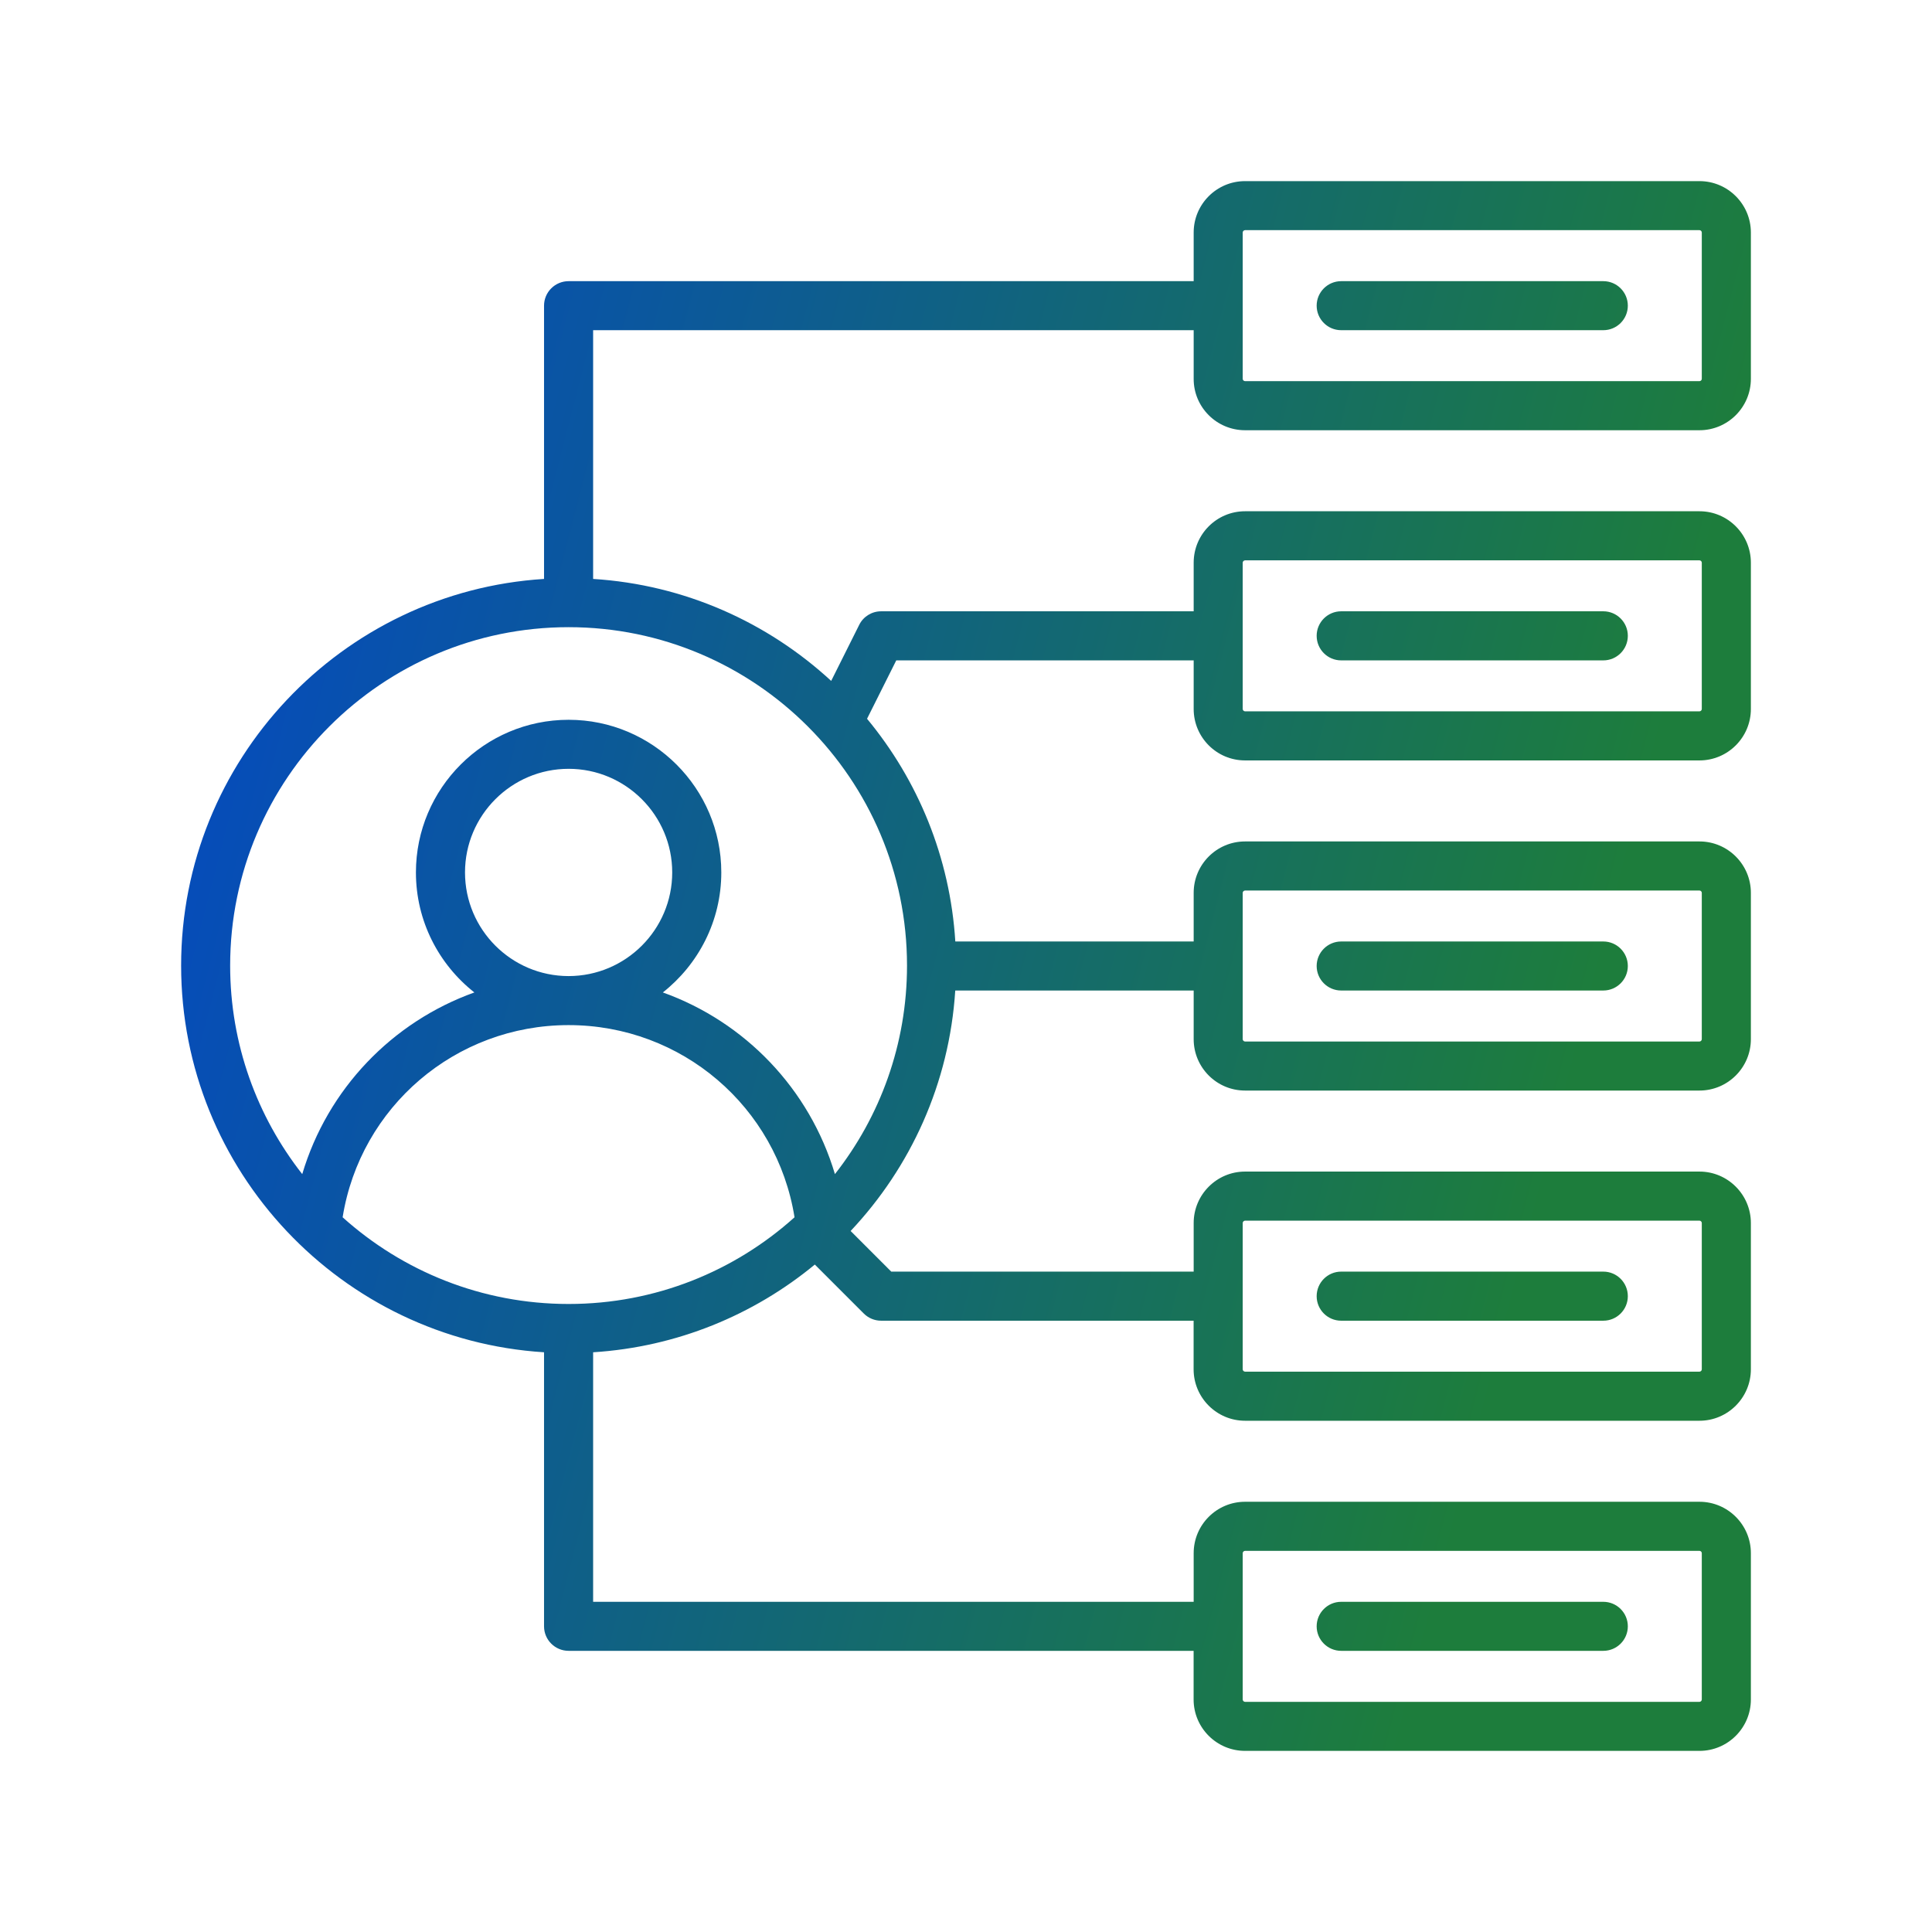 <svg width="32" height="32" viewBox="0 0 32 32" fill="none" xmlns="http://www.w3.org/2000/svg">
<path d="M20.622 7.126H28.149C28.618 7.126 29 6.744 29 6.275V3.851C29 3.382 28.618 3 28.149 3H20.622C20.152 3 19.771 3.382 19.771 3.851V4.657H9.418C9.193 4.657 9.011 4.839 9.011 5.063V9.589C5.661 9.799 3 12.591 3 15.993C3 19.395 5.661 22.187 9.011 22.398V26.937C9.011 27.161 9.193 27.343 9.418 27.343H19.77V28.149C19.77 28.618 20.152 29 20.622 29H28.149C28.618 29 29 28.618 29 28.149V25.725C29 25.256 28.618 24.874 28.149 24.874H20.622C20.152 24.874 19.771 25.256 19.771 25.725V26.531H9.824V22.398C11.213 22.31 12.484 21.78 13.496 20.945L14.307 21.756C14.383 21.832 14.486 21.875 14.594 21.875H19.77V22.68C19.77 23.149 20.152 23.532 20.622 23.532H28.149C28.618 23.532 29 23.149 29 22.68V20.257C29 19.788 28.618 19.405 28.149 19.405H20.622C20.152 19.405 19.771 19.788 19.771 20.257V21.062H14.762L14.089 20.389C15.083 19.334 15.724 17.943 15.822 16.406H19.771V17.212C19.771 17.681 20.152 18.063 20.622 18.063H28.149C28.618 18.063 29 17.681 29 17.212V14.788C29 14.319 28.618 13.937 28.149 13.937H20.622C20.152 13.937 19.771 14.319 19.771 14.788V15.594H15.823C15.736 14.197 15.202 12.92 14.361 11.905L14.845 10.938H19.771V11.743C19.771 12.213 20.152 12.595 20.622 12.595H28.149C28.618 12.595 29 12.213 29 11.743V9.32C29 8.85 28.618 8.468 28.149 8.468H20.622C20.152 8.468 19.771 8.85 19.771 9.32V10.125H14.594C14.44 10.125 14.299 10.212 14.231 10.35L13.767 11.278C12.715 10.308 11.34 9.684 9.824 9.589V5.469H19.771V6.275C19.77 6.744 20.152 7.126 20.622 7.126ZM20.583 25.725C20.583 25.705 20.602 25.687 20.622 25.687H28.149C28.169 25.687 28.187 25.705 28.187 25.725V28.149C28.187 28.169 28.169 28.188 28.149 28.188H20.622C20.602 28.188 20.583 28.169 20.583 28.149V25.725H20.583ZM20.583 20.257C20.583 20.237 20.602 20.218 20.622 20.218H28.149C28.169 20.218 28.187 20.237 28.187 20.257V22.68C28.187 22.701 28.169 22.719 28.149 22.719H20.622C20.602 22.719 20.583 22.701 20.583 22.68V20.257H20.583ZM20.583 14.788C20.583 14.768 20.602 14.75 20.622 14.75H28.149C28.169 14.75 28.187 14.768 28.187 14.788V17.212C28.187 17.232 28.169 17.251 28.149 17.251H20.622C20.602 17.251 20.583 17.232 20.583 17.212V14.788H20.583ZM20.583 9.32C20.583 9.3 20.602 9.281 20.622 9.281H28.149C28.169 9.281 28.187 9.3 28.187 9.32V11.743C28.187 11.764 28.169 11.782 28.149 11.782H20.622C20.602 11.782 20.583 11.764 20.583 11.743V9.32H20.583ZM7.702 14.45C7.702 13.504 8.471 12.734 9.418 12.734C10.364 12.734 11.134 13.504 11.134 14.45C11.134 15.397 10.364 16.166 9.418 16.167C9.418 16.167 9.418 16.167 9.418 16.167C9.418 16.167 9.417 16.167 9.417 16.167C8.471 16.166 7.702 15.397 7.702 14.45ZM9.418 16.979H9.418C11.293 16.979 12.867 18.334 13.16 20.162C12.167 21.055 10.855 21.598 9.418 21.598C7.981 21.598 6.668 21.055 5.675 20.162C5.968 18.334 7.543 16.979 9.417 16.979C9.417 16.979 9.418 16.979 9.418 16.979ZM15.023 15.993C15.023 17.295 14.577 18.495 13.829 19.447C13.409 18.036 12.34 16.926 10.979 16.438C11.567 15.974 11.947 15.256 11.947 14.45C11.947 13.056 10.812 11.922 9.418 11.922C8.023 11.922 6.889 13.056 6.889 14.45C6.889 15.256 7.268 15.974 7.857 16.438C6.496 16.926 5.426 18.036 5.006 19.447C4.259 18.495 3.812 17.295 3.812 15.993C3.812 12.902 6.327 10.388 9.418 10.388C12.508 10.388 15.023 12.902 15.023 15.993ZM20.583 3.851C20.583 3.831 20.602 3.812 20.622 3.812H28.149C28.169 3.812 28.187 3.831 28.187 3.851V6.275C28.187 6.295 28.169 6.313 28.149 6.313H20.622C20.602 6.313 20.583 6.295 20.583 6.275V3.851H20.583ZM21.808 5.063C21.808 4.839 21.99 4.657 22.214 4.657H26.556C26.78 4.657 26.962 4.839 26.962 5.063C26.962 5.287 26.78 5.469 26.556 5.469H22.214C21.99 5.469 21.808 5.287 21.808 5.063ZM21.808 10.531C21.808 10.307 21.99 10.125 22.214 10.125H26.556C26.78 10.125 26.962 10.307 26.962 10.531C26.962 10.756 26.78 10.938 26.556 10.938H22.214C21.99 10.938 21.808 10.756 21.808 10.531ZM21.808 16C21.808 15.776 21.99 15.594 22.214 15.594H26.556C26.78 15.594 26.962 15.776 26.962 16C26.962 16.224 26.78 16.406 26.556 16.406H22.214C21.99 16.406 21.808 16.224 21.808 16ZM21.808 21.469C21.808 21.244 21.99 21.062 22.214 21.062H26.556C26.78 21.062 26.962 21.244 26.962 21.469C26.962 21.693 26.78 21.875 26.556 21.875H22.214C21.99 21.875 21.808 21.693 21.808 21.469ZM21.808 26.937C21.808 26.713 21.99 26.531 22.214 26.531H26.556C26.78 26.531 26.962 26.713 26.962 26.937C26.962 27.161 26.78 27.343 26.556 27.343H22.214C21.99 27.343 21.808 27.161 21.808 26.937Z" fill="url(#paint0_linear_3060_127)"/>
<defs>
<linearGradient id="paint0_linear_3060_127" x1="3" y1="3" x2="33.674" y2="10.938" gradientUnits="userSpaceOnUse">
<stop offset="0.07" stop-color="#054BBD"/>
<stop offset="0.822" stop-color="#1D7D3C"/>
</linearGradient>
</defs>
</svg>
